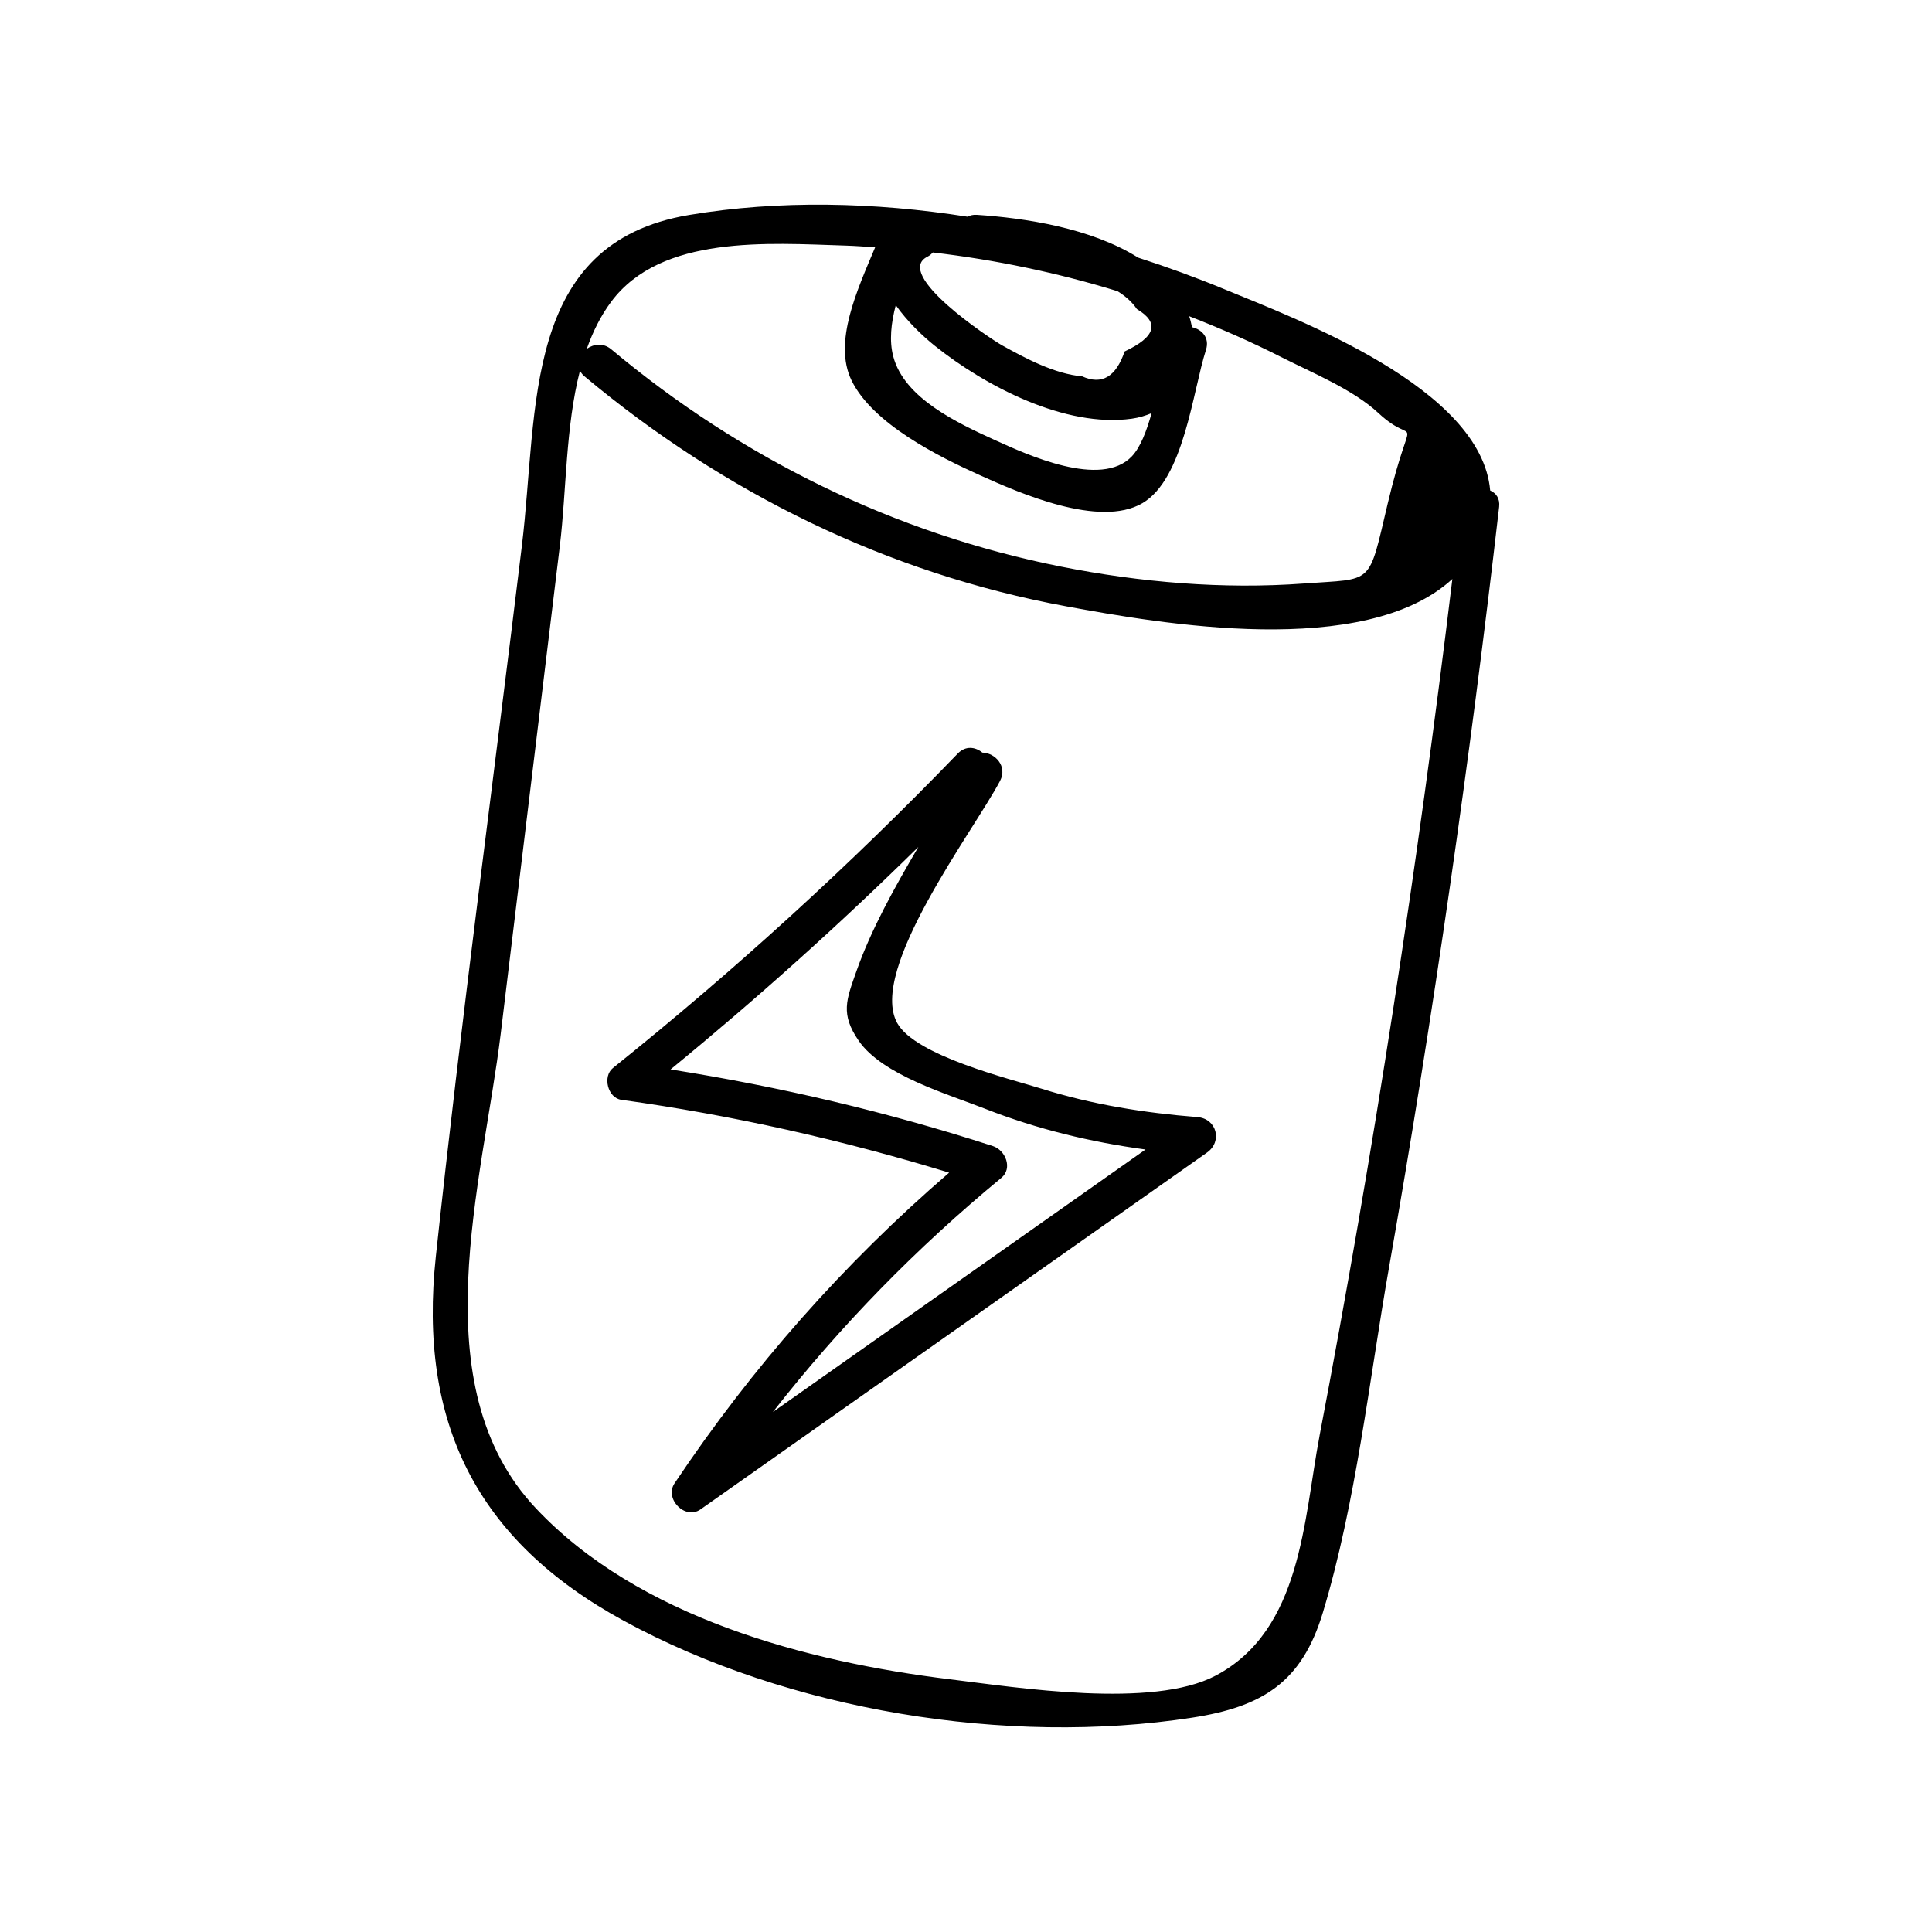 <?xml version="1.0" encoding="UTF-8"?>
<!-- Uploaded to: ICON Repo, www.svgrepo.com, Generator: ICON Repo Mixer Tools -->
<svg fill="#000000" width="800px" height="800px" version="1.1" viewBox="144 144 512 512" xmlns="http://www.w3.org/2000/svg">
 <g>
  <path d="m538.91 273.98c-2.324-27.207-51.113-45.352-70.586-53.395-7.332-3.027-14.93-5.797-22.691-8.305-12.492-7.856-29.969-10.504-42.816-11.352-0.973-0.062-1.75 0.16-2.426 0.5-24.719-3.879-49.922-4.449-73.766-0.461-44.375 7.422-39.93 51.375-44.316 87.59-7.609 62.785-16.074 125.54-22.809 188.43-4.699 43.879 10.672 75.215 49.848 96.559 43.684 23.797 101.41 33.223 150.55 25.656 18.773-2.891 29.105-9.43 34.66-27.809 8.828-29.23 12.258-61.461 17.547-91.508 11.773-66.883 21.398-134.11 29.18-201.58 0.25-2.246-0.848-3.656-2.371-4.324zm-157.52-49.109c2.973 4.215 6.965 8.066 10.34 10.766 13.355 10.68 34.527 21.781 52.215 19.32 1.918-0.266 3.641-0.797 5.242-1.473-1.328 4.742-2.957 9.031-5.219 11.43-8.156 8.648-27.957-0.496-36.281-4.281-10.016-4.559-24.02-11.102-26.953-22.125-1.129-4.234-0.574-8.91 0.656-13.637zm8.406-12.852c0.609-0.305 1.035-0.699 1.418-1.113 16.574 1.945 32.984 5.356 48.949 10.266 2.031 1.281 3.844 2.812 5.113 4.727 6.09 3.629 5.008 7.375-3.238 11.238-2.305 6.758-6.059 8.957-11.266 6.594-7.269-0.629-14.98-4.746-21.227-8.219-3.043-1.691-28.98-18.891-19.75-23.492zm-83.816 11.926c13.258-17.734 41.523-15.512 62.207-14.859 2.578 0.082 5.156 0.281 7.731 0.461-4.648 11.113-11.203 25.109-6.246 35.277 5.625 11.539 23.195 20.234 34.078 25.145 10.43 4.707 31.586 13.988 42.953 7.402 11.055-6.406 13.367-29.668 16.891-40.652 1.035-3.231-1.125-5.453-3.699-6.004-0.223-0.977-0.402-1.953-0.758-2.918 8.34 3.246 16.539 6.836 24.508 10.887 8.152 4.141 18.926 8.523 25.664 14.793 10.645 9.91 8.906-3.195 2.465 23.902-5.258 22.113-3.555 19.875-22.156 21.25-21.434 1.586-43.422-0.289-64.449-4.473-44.16-8.785-84.711-28.746-119.18-57.582-2.152-1.801-4.68-1.414-6.488-0.125 1.605-4.519 3.684-8.758 6.484-12.504zm187.7 300.65c-4.223 22.109-4.68 51.441-27.559 63.484-16.711 8.801-52.328 3.16-70.391 0.949-38.094-4.66-82.523-16.418-109.73-45.328-30.633-32.555-14.094-86.254-9.297-125.83 5.223-43.105 10.445-86.207 15.668-129.31 1.738-14.352 1.496-31.48 5.324-46.32 0.273 0.504 0.613 1.004 1.156 1.457 36.891 30.859 80.242 52.23 127.68 60.98 24.879 4.586 79.105 14.105 102.36-7.242-9.195 76.098-20.836 151.87-35.219 227.16z"/>
  <path d="m461.34 440.04c-14.059-1.113-27.84-3.305-41.316-7.527-8.355-2.617-33.477-8.711-38.262-17.418-7.734-14.086 20.238-50.867 27.254-64.137 2.074-3.922-1.348-7.461-4.688-7.516-1.793-1.492-4.414-1.918-6.512 0.254-28.711 29.742-59.133 57.48-91.387 83.336-2.777 2.227-1.391 7.918 2.223 8.422 29.566 4.106 58.406 10.605 86.879 19.312-28.008 24.16-52.148 51.488-72.777 82.336-2.734 4.086 2.781 9.789 6.894 6.894 44.746-31.523 89.488-63.043 134.23-94.566 4.152-2.93 2.566-8.988-2.543-9.391zm-51.98 16.109c3.098-2.559 1.07-7.356-2.223-8.422-28.02-9.074-56.418-15.738-85.43-20.32 22.793-18.68 44.684-38.305 65.668-58.957-6.324 10.797-12.492 21.805-16.422 32.961-2.672 7.582-4.266 11.316 0.625 18.41 6.266 9.094 23.473 14.074 33.5 18.016 13.859 5.445 27.98 8.816 42.496 10.797-32.918 23.191-65.836 46.379-98.754 69.57 17.836-22.812 37.992-43.434 60.539-62.055z"/>
 </g>
</svg>